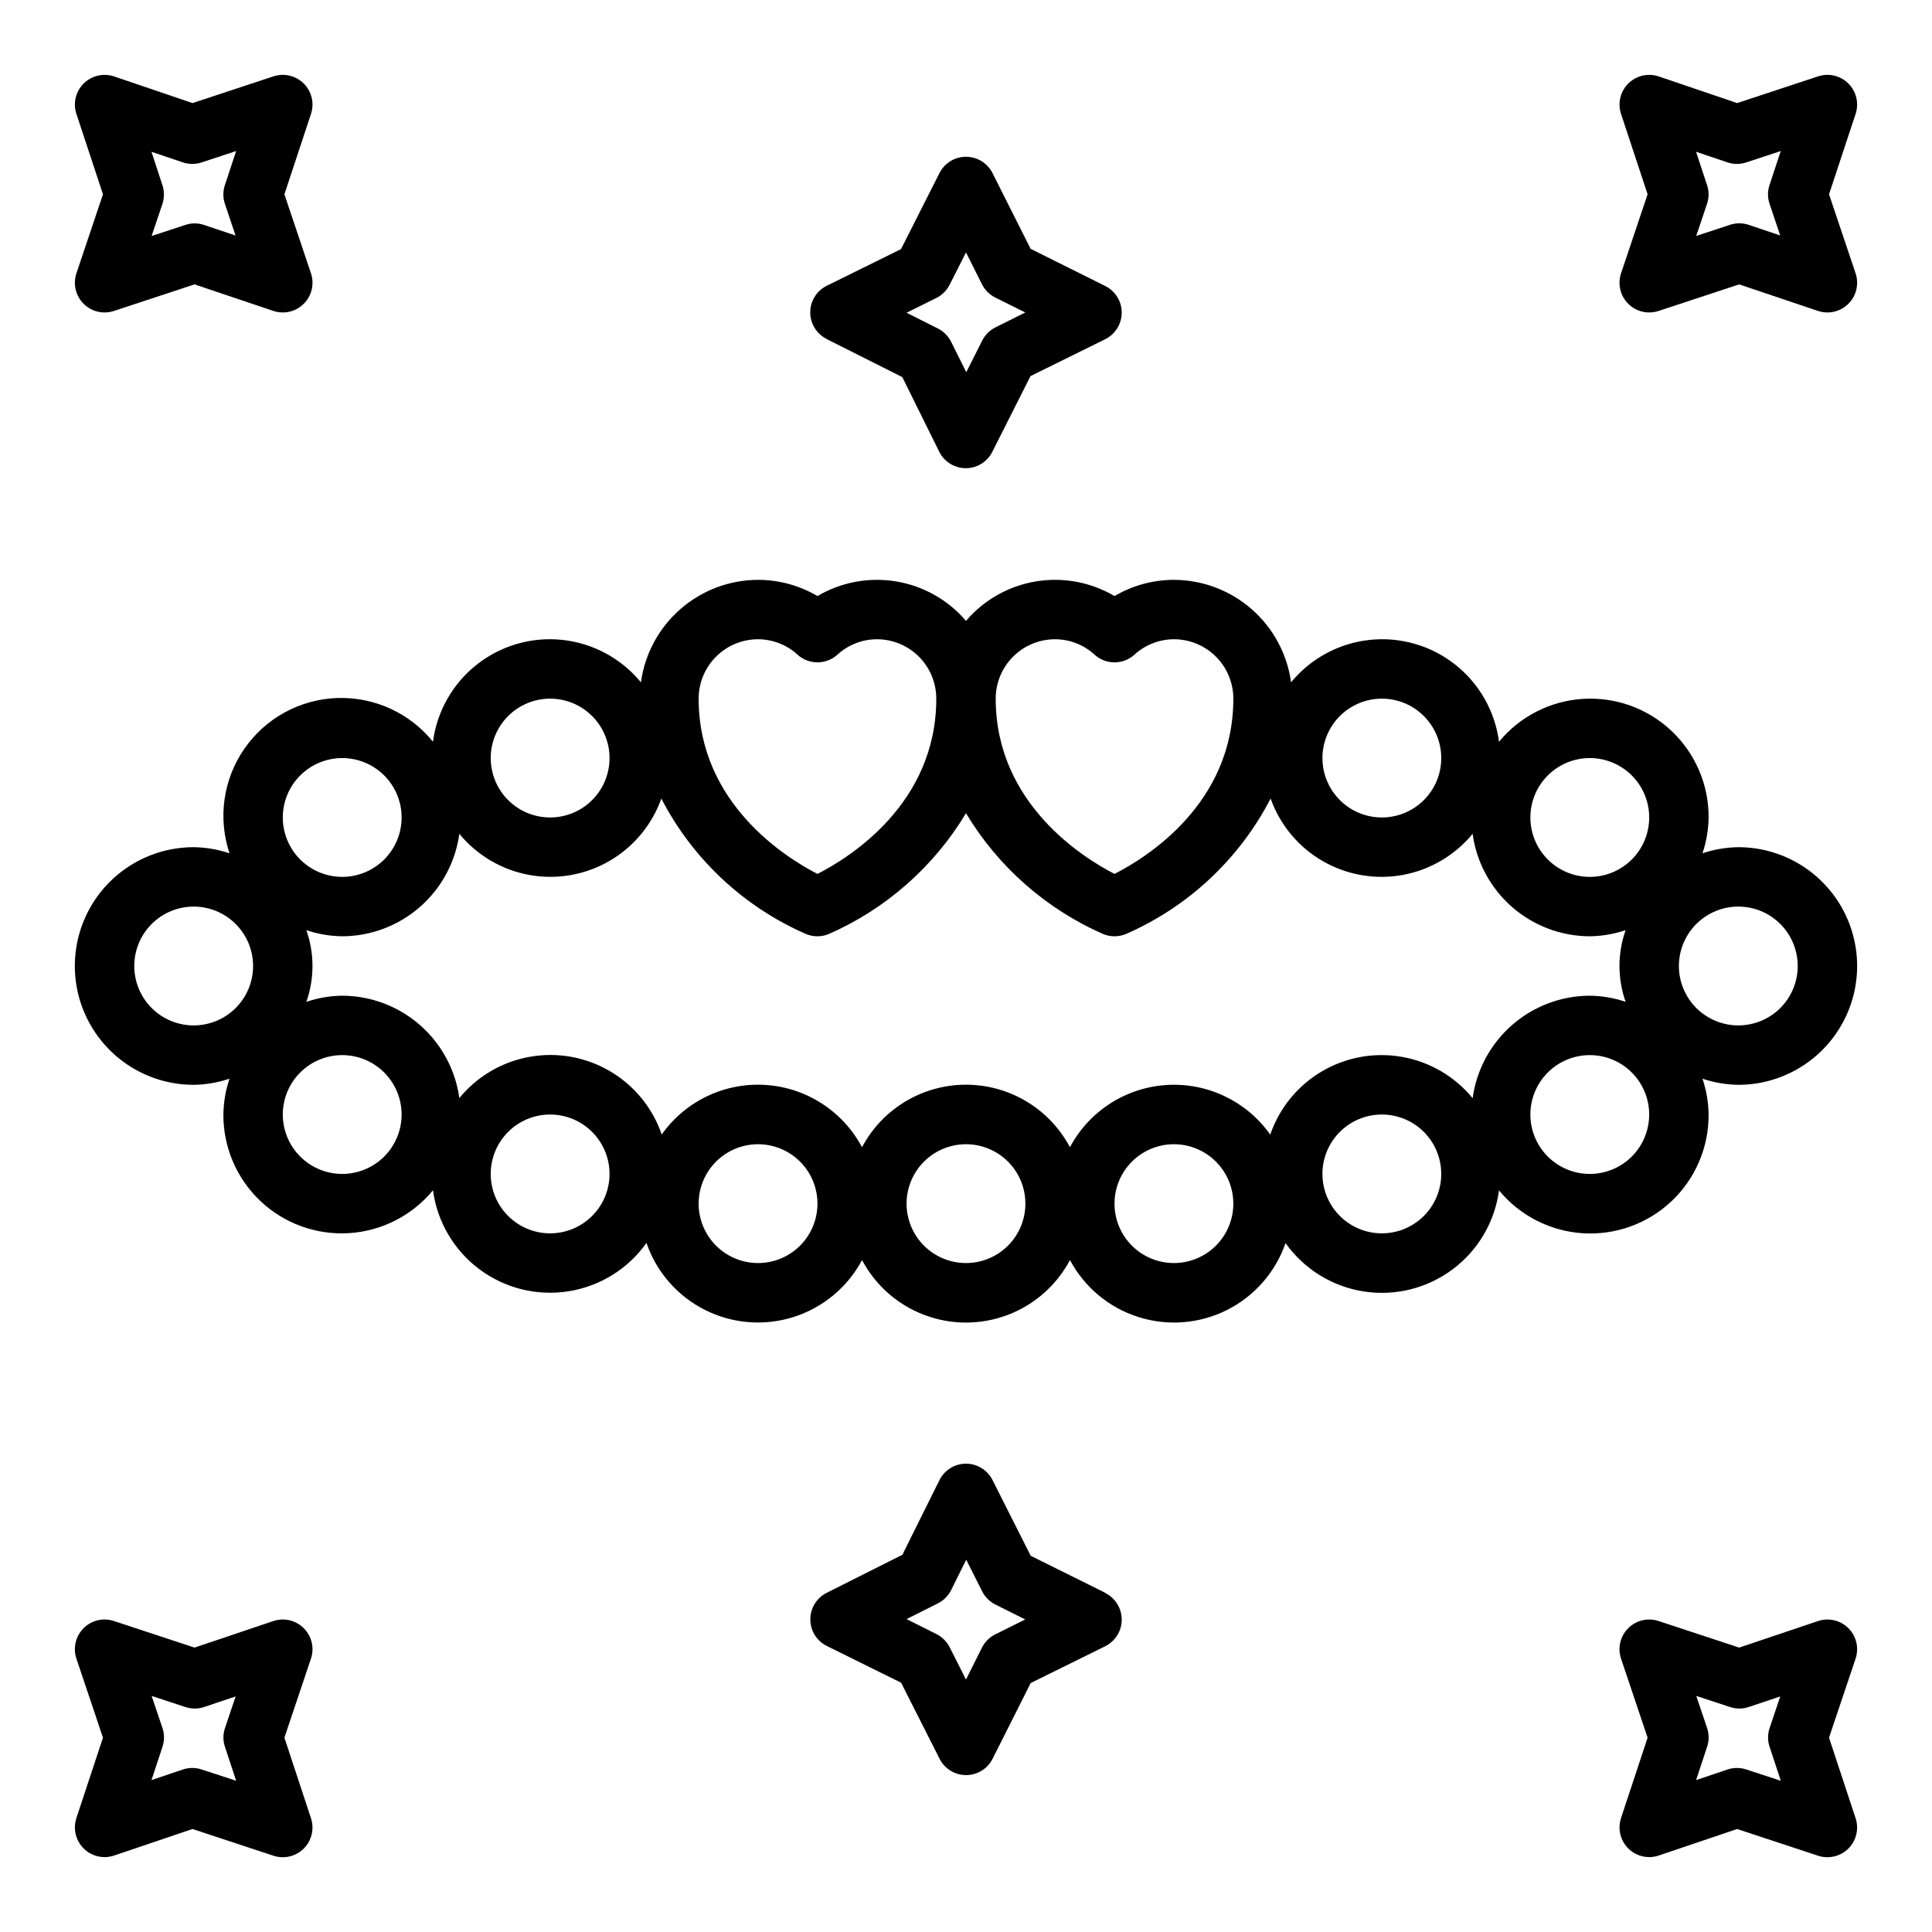 <?xml version="1.0" encoding="UTF-8"?>
<!-- The Best Svg Icon site in the world: iconSvg.co, Visit us! https://iconsvg.co -->
<svg fill="#000000" width="800px" height="800px" version="1.1" viewBox="144 144 512 512" xmlns="http://www.w3.org/2000/svg">
 <g>
  <path d="m596.8 439.36c-0.047-3.231-0.594-6.434-1.625-9.496 3.062 1.031 6.266 1.578 9.496 1.625 11.25 0 21.645-6.004 27.27-15.746 5.625-9.742 5.625-21.746 0-31.488-5.625-9.742-16.02-15.742-27.27-15.742-3.231 0.043-6.434 0.59-9.496 1.621 1.031-3.062 1.578-6.266 1.625-9.496 0.039-8.68-3.519-16.988-9.836-22.945-6.312-5.957-14.816-9.031-23.48-8.484-8.664 0.543-16.711 4.656-22.23 11.359-1.062-8.098-5.254-15.457-11.676-20.5-6.426-5.043-14.566-7.367-22.684-6.481-8.117 0.891-15.566 4.922-20.746 11.234-1.027-7.508-4.738-14.395-10.445-19.383-5.703-4.992-13.02-7.754-20.602-7.773-5.535 0.004-10.973 1.488-15.742 4.297-6.289-3.707-13.68-5.078-20.879-3.875-7.199 1.203-13.742 4.906-18.48 10.457-4.742-5.551-11.285-9.254-18.484-10.457-7.199-1.203-14.59 0.168-20.879 3.875-4.769-2.809-10.207-4.293-15.742-4.297-7.582 0.02-14.898 2.781-20.602 7.773-5.707 4.988-9.414 11.875-10.445 19.383-5.18-6.312-12.625-10.344-20.746-11.234-8.117-0.887-16.258 1.438-22.68 6.481-6.426 5.043-10.617 12.402-11.68 20.5-6.188-7.66-15.625-11.949-25.465-11.582s-18.93 5.352-24.527 13.449c-5.602 8.098-7.059 18.363-3.93 27.699-3.062-1.031-6.266-1.578-9.496-1.621-11.246 0-21.645 6-27.27 15.742-5.625 9.742-5.625 21.746 0 31.488 5.625 9.742 16.023 15.746 27.27 15.746 3.231-0.047 6.434-0.594 9.496-1.625-1.031 3.062-1.578 6.266-1.621 9.496-0.043 8.68 3.519 16.988 9.832 22.945 6.312 5.961 14.816 9.031 23.48 8.488 8.664-0.547 16.715-4.66 22.23-11.359 1.121 8.355 5.562 15.91 12.324 20.949 6.762 5.039 15.266 7.141 23.598 5.824 8.328-1.316 15.773-5.934 20.656-12.809 2.652 7.715 8.223 14.086 15.512 17.75 7.289 3.664 15.723 4.336 23.496 1.863 7.777-2.469 14.281-7.879 18.117-15.082 3.559 6.703 9.438 11.879 16.539 14.555 7.098 2.68 14.93 2.68 22.027 0 7.102-2.676 12.98-7.852 16.539-14.555 3.836 7.203 10.336 12.617 18.109 15.09 7.773 2.473 16.207 1.809 23.496-1.852 7.293-3.66 12.863-10.027 15.523-17.738 4.879 6.875 12.324 11.496 20.652 12.809 8.332 1.316 16.84-0.785 23.598-5.824 6.762-5.039 11.203-12.594 12.324-20.949 5.519 6.703 13.574 10.816 22.242 11.359 8.668 0.543 17.172-2.535 23.484-8.5 6.312-5.965 9.867-14.281 9.82-22.965zm23.617-39.359h-0.004c0 4.176-1.656 8.18-4.609 11.133-2.953 2.949-6.957 4.609-11.133 4.609s-8.18-1.66-11.133-4.609c-2.953-2.953-4.613-6.957-4.613-11.133s1.66-8.18 4.613-11.133c2.953-2.953 6.957-4.613 11.133-4.613s8.18 1.66 11.133 4.613c2.953 2.953 4.609 6.957 4.609 11.133zm-55.105-55.105c4.176 0 8.18 1.66 11.133 4.609 2.949 2.953 4.609 6.957 4.609 11.133s-1.66 8.184-4.609 11.133c-2.953 2.953-6.957 4.613-11.133 4.613s-8.18-1.66-11.133-4.613c-2.953-2.949-4.613-6.957-4.613-11.133s1.66-8.18 4.613-11.133c2.953-2.949 6.957-4.609 11.133-4.609zm-55.105-15.742v-0.004c4.176 0 8.18 1.66 11.133 4.613s4.609 6.957 4.609 11.133-1.656 8.18-4.609 11.133-6.957 4.609-11.133 4.609-8.18-1.656-11.133-4.609-4.613-6.957-4.613-11.133 1.66-8.18 4.613-11.133 6.957-4.613 11.133-4.613zm-86.594-15.746c3.883 0.012 7.621 1.473 10.48 4.102 2.992 2.695 7.539 2.695 10.531 0 2.859-2.629 6.594-4.09 10.477-4.102 4.176 0 8.18 1.66 11.133 4.609 2.953 2.953 4.613 6.961 4.613 11.133 0 27.938-23.098 42.172-31.488 46.445-8.297-4.258-31.488-18.656-31.488-46.445 0-4.172 1.656-8.18 4.609-11.133 2.953-2.949 6.957-4.609 11.133-4.609zm-78.719 0c3.883 0.012 7.621 1.473 10.477 4.102 2.996 2.695 7.539 2.695 10.535 0 2.856-2.629 6.594-4.09 10.477-4.102 4.176 0 8.18 1.66 11.133 4.609 2.953 2.953 4.609 6.961 4.609 11.133 0 27.938-23.098 42.172-31.488 46.445-8.297-4.258-31.488-18.656-31.488-46.445 0-4.172 1.66-8.18 4.613-11.133 2.953-2.949 6.957-4.609 11.133-4.609zm-55.105 15.742c4.176 0 8.18 1.66 11.133 4.613s4.613 6.957 4.613 11.133-1.66 8.18-4.613 11.133-6.957 4.609-11.133 4.609c-4.176 0-8.18-1.656-11.133-4.609s-4.609-6.957-4.609-11.133 1.656-8.18 4.609-11.133 6.957-4.613 11.133-4.613zm-55.105 15.742 0.004 0.004c4.176 0 8.18 1.66 11.133 4.609 2.949 2.953 4.609 6.957 4.609 11.133s-1.66 8.184-4.609 11.133c-2.953 2.953-6.957 4.613-11.133 4.613s-8.18-1.66-11.133-4.613c-2.953-2.949-4.613-6.957-4.613-11.133s1.66-8.18 4.613-11.133c2.953-2.949 6.957-4.609 11.133-4.609zm-55.102 55.109c0-4.176 1.66-8.18 4.609-11.133 2.953-2.953 6.957-4.613 11.133-4.613s8.184 1.66 11.133 4.613c2.953 2.953 4.613 6.957 4.613 11.133s-1.66 8.18-4.613 11.133c-2.949 2.949-6.957 4.609-11.133 4.609s-8.18-1.66-11.133-4.609c-2.949-2.953-4.609-6.957-4.609-11.133zm55.105 55.105v-0.004c-4.176 0-8.18-1.656-11.133-4.609-2.953-2.953-4.613-6.957-4.613-11.133s1.66-8.18 4.613-11.133c2.953-2.953 6.957-4.613 11.133-4.613s8.18 1.66 11.133 4.613c2.949 2.953 4.609 6.957 4.609 11.133s-1.66 8.18-4.609 11.133c-2.953 2.953-6.957 4.609-11.133 4.609zm55.105 15.742h-0.004c-4.176 0-8.18-1.66-11.133-4.613s-4.609-6.957-4.609-11.133c0-4.176 1.656-8.18 4.609-11.133s6.957-4.609 11.133-4.609c4.176 0 8.18 1.656 11.133 4.609s4.613 6.957 4.613 11.133c0 4.176-1.66 8.18-4.613 11.133s-6.957 4.613-11.133 4.613zm55.105 7.871h-0.004c-4.176 0-8.18-1.66-11.133-4.609-2.953-2.953-4.613-6.961-4.613-11.133 0-4.176 1.66-8.184 4.613-11.133 2.953-2.953 6.957-4.613 11.133-4.613s8.18 1.66 11.133 4.613c2.953 2.949 4.609 6.957 4.609 11.133 0 4.172-1.656 8.18-4.609 11.133-2.953 2.949-6.957 4.609-11.133 4.609zm55.105 0h-0.004c-4.176 0-8.18-1.66-11.133-4.609-2.953-2.953-4.613-6.961-4.613-11.133 0-4.176 1.66-8.184 4.613-11.133 2.953-2.953 6.957-4.613 11.133-4.613s8.18 1.66 11.133 4.613c2.949 2.949 4.609 6.957 4.609 11.133 0 4.172-1.66 8.18-4.609 11.133-2.953 2.949-6.957 4.609-11.133 4.609zm55.105 0h-0.008c-4.176 0-8.18-1.66-11.133-4.609-2.953-2.953-4.609-6.961-4.609-11.133 0-4.176 1.656-8.184 4.609-11.133 2.953-2.953 6.957-4.613 11.133-4.613 4.176 0 8.18 1.66 11.133 4.613 2.953 2.949 4.613 6.957 4.613 11.133 0 4.172-1.66 8.18-4.613 11.133-2.953 2.949-6.957 4.609-11.133 4.609zm55.105-7.871h-0.008c-4.176 0-8.18-1.66-11.133-4.613s-4.613-6.957-4.613-11.133c0-4.176 1.66-8.18 4.613-11.133s6.957-4.609 11.133-4.609 8.18 1.656 11.133 4.609 4.609 6.957 4.609 11.133c0 4.176-1.656 8.18-4.609 11.133s-6.957 4.613-11.133 4.613zm24.059-35.816-0.008-0.004c-4.719-5.754-11.34-9.633-18.664-10.934-7.328-1.305-14.879 0.055-21.289 3.832-6.414 3.773-11.266 9.715-13.68 16.754-6.258-8.848-16.656-13.824-27.473-13.145-10.816 0.68-20.512 6.918-25.609 16.484-3.559-6.703-9.438-11.879-16.539-14.555-7.098-2.68-14.93-2.68-22.027 0-7.102 2.676-12.98 7.852-16.539 14.555-5.094-9.57-14.781-15.812-25.598-16.5-10.82-0.688-21.219 4.281-27.48 13.129-2.418-7.039-7.269-12.98-13.684-16.754-6.41-3.777-13.961-5.137-21.289-3.832-7.324 1.301-13.945 5.18-18.66 10.934-1.039-7.504-4.75-14.379-10.457-19.363-5.703-4.984-13.016-7.742-20.59-7.762-3.231 0.043-6.434 0.59-9.496 1.621 2.164-6.144 2.164-12.844 0-18.988 3.062 1.031 6.266 1.578 9.496 1.621 7.578-0.02 14.895-2.781 20.602-7.773 5.703-4.988 9.414-11.875 10.445-19.383 4.695 5.719 11.273 9.586 18.559 10.906 7.281 1.32 14.797 0.008 21.203-3.703 6.406-3.707 11.285-9.574 13.766-16.547 8.301 16.043 21.875 28.738 38.441 35.941 1.879 0.746 3.977 0.746 5.856 0 15.176-6.648 27.906-17.848 36.441-32.047 8.527 14.199 21.258 25.398 36.43 32.047 1.883 0.746 3.977 0.746 5.856 0 16.566-7.203 30.141-19.898 38.441-35.941 2.481 6.973 7.359 12.84 13.766 16.547 6.406 3.711 13.922 5.023 21.207 3.703 7.281-1.32 13.859-5.188 18.559-10.906 1.027 7.512 4.738 14.395 10.445 19.387 5.707 4.992 13.027 7.75 20.609 7.769 3.227-0.043 6.43-0.59 9.492-1.621-2.164 6.144-2.164 12.844 0 18.988-3.062-1.031-6.266-1.578-9.492-1.621-7.582 0.023-14.898 2.781-20.602 7.773-5.707 4.992-9.418 11.875-10.445 19.383zm31.039 20.07c-4.176 0-8.18-1.656-11.133-4.609-2.953-2.953-4.613-6.957-4.613-11.133s1.66-8.18 4.613-11.133c2.953-2.953 6.957-4.613 11.133-4.613s8.18 1.66 11.133 4.613c2.949 2.953 4.609 6.957 4.609 11.133s-1.66 8.18-4.609 11.133c-2.953 2.953-6.957 4.609-11.133 4.609z"/>
  <path d="m171.29 195.49-7.039 20.945c-0.941 2.824-0.215 5.941 1.887 8.051 2.102 2.109 5.211 2.856 8.039 1.926l21.371-7.047 20.883 7.031h0.004c2.832 0.949 5.957 0.219 8.07-1.895 2.113-2.109 2.852-5.234 1.906-8.066l-7.039-20.945 7.047-21.316v-0.004c0.926-2.816 0.188-5.922-1.91-8.02-2.094-2.102-5.195-2.844-8.02-1.922l-21.469 7.086-20.785-7.062c-2.824-0.949-5.945-0.223-8.059 1.875-2.117 2.102-2.863 5.215-1.934 8.043zm21.176-8.453v-0.004c1.617 0.547 3.367 0.547 4.984 0l9.125-3-2.973 9.016c-0.543 1.613-0.543 3.359 0 4.977l2.824 8.391-8.344-2.801 0.004-0.004c-1.617-0.547-3.367-0.547-4.984 0l-8.926 2.938 2.867-8.508h-0.004c0.543-1.613 0.543-3.363 0-4.977l-2.894-8.84z"/>
  <path d="m580.63 195.49-7.039 20.949 0.004-0.004c-0.945 2.824-0.215 5.941 1.887 8.051 2.098 2.109 5.211 2.856 8.039 1.926l21.371-7.047 20.883 7.031h0.004c2.828 0.949 5.957 0.219 8.07-1.895 2.113-2.109 2.848-5.234 1.902-8.066l-7.039-20.949 7.047-21.316c0.93-2.816 0.191-5.922-1.906-8.02-2.098-2.102-5.199-2.844-8.02-1.922l-21.469 7.086-20.789-7.062c-2.824-0.949-5.941-0.223-8.059 1.875-2.113 2.102-2.863 5.215-1.93 8.043zm21.176-8.453v-0.004c1.617 0.547 3.367 0.547 4.984 0l9.125-3-2.969 8.988v0.004c-0.543 1.613-0.543 3.359 0 4.977l2.824 8.391-8.344-2.801v-0.004c-1.617-0.547-3.367-0.547-4.984 0l-8.926 2.938 2.867-8.508c0.543-1.617 0.543-3.363 0-4.977l-2.914-8.824z"/>
  <path d="m363.06 233.85 20.059 10.086 9.793 19.781c1.328 2.668 4.051 4.356 7.031 4.359 2.973 0 5.691-1.672 7.027-4.328l10.125-20.082 19.797-9.77c2.68-1.328 4.375-4.062 4.375-7.055 0-2.988-1.695-5.723-4.375-7.051l-19.773-9.855-10.086-20.051c-1.336-2.66-4.059-4.34-7.035-4.336-2.973-0.004-5.691 1.668-7.031 4.32l-10.188 20.152-19.672 9.707c-2.676 1.32-4.375 4.043-4.383 7.031-0.012 2.984 1.668 5.719 4.336 7.059zm29.062-10.871c1.527-0.758 2.769-1.988 3.535-3.512l4.34-8.562 4.25 8.453c0.77 1.52 2.008 2.75 3.535 3.512l7.926 3.938-7.871 3.938v-0.004c-1.527 0.754-2.766 1.984-3.535 3.504l-4.227 8.391-4.016-8.062c-0.766-1.52-1.996-2.758-3.519-3.523l-8.289-4.172z"/>
  <path d="m219.37 604.5 7.039-20.949v0.004c0.945-2.832 0.207-5.957-1.906-8.066-2.113-2.109-5.238-2.844-8.07-1.891l-20.883 7.031-21.371-7.047h-0.004c-2.828-0.934-5.938-0.188-8.039 1.922-2.102 2.113-2.828 5.227-1.887 8.051l7.039 20.949-7.047 21.316c-0.789 2.398-0.383 5.027 1.098 7.074 1.48 2.047 3.848 3.258 6.375 3.262 0.855-0.004 1.707-0.145 2.519-0.418l20.789-7.031 21.469 7.086h-0.004c2.828 0.918 5.926 0.176 8.031-1.922 2.094-2.102 2.828-5.203 1.898-8.02zm-21.922 8.434c-1.617-0.539-3.367-0.539-4.984 0l-8.32 2.809 2.914-8.824h-0.004c0.543-1.613 0.543-3.359 0-4.973l-2.867-8.508 8.926 2.938 0.004-0.004c1.617 0.551 3.367 0.551 4.984 0l8.344-2.801-2.824 8.391h-0.004c-0.543 1.613-0.543 3.359 0 4.973l2.969 8.988z"/>
  <path d="m628.71 604.5 7.039-20.949v0.004c0.945-2.832 0.211-5.957-1.902-8.066-2.113-2.109-5.242-2.844-8.07-1.891l-20.883 7.031-21.371-7.047h-0.004c-2.828-0.934-5.941-0.188-8.039 1.922-2.102 2.113-2.832 5.227-1.887 8.051l7.039 20.949-7.047 21.316c-0.793 2.398-0.383 5.027 1.094 7.074 1.48 2.047 3.852 3.258 6.375 3.262 0.855-0.004 1.707-0.145 2.519-0.418l20.789-7.031 21.469 7.086c2.824 0.914 5.922 0.172 8.027-1.922 2.094-2.102 2.828-5.203 1.898-8.02zm-21.922 8.434c-1.617-0.539-3.367-0.539-4.984 0l-8.32 2.809 2.914-8.824c0.543-1.613 0.543-3.359 0-4.973l-2.867-8.508 8.926 2.938 0.004-0.004c1.613 0.551 3.367 0.551 4.981 0l8.344-2.801-2.824 8.391c-0.543 1.613-0.543 3.359 0 4.973l2.969 8.988z"/>
  <path d="m436.89 566.1-19.742-9.801-10.125-20.082c-1.336-2.652-4.055-4.328-7.027-4.328-2.981 0.004-5.703 1.695-7.031 4.359l-9.824 19.781-20.059 10.086c-2.668 1.34-4.348 4.074-4.336 7.062 0.008 2.984 1.707 5.707 4.383 7.027l19.68 9.738 10.188 20.152c1.34 2.652 4.059 4.324 7.031 4.324 2.973-0.004 5.691-1.68 7.027-4.34l10.086-20.051 19.75-9.758c2.68-1.332 4.375-4.062 4.375-7.055 0-2.992-1.695-5.727-4.375-7.055zm-29.125 11.02c-1.527 0.762-2.766 1.992-3.535 3.512l-4.234 8.465-4.328-8.566h-0.004c-0.77-1.523-2.012-2.754-3.543-3.512l-7.871-3.938 8.297-4.172v0.004c1.523-0.77 2.754-2.004 3.519-3.527l3.992-8.047 4.227 8.391c0.77 1.52 2.008 2.75 3.535 3.504l7.871 3.938z"/>
 </g>
</svg>